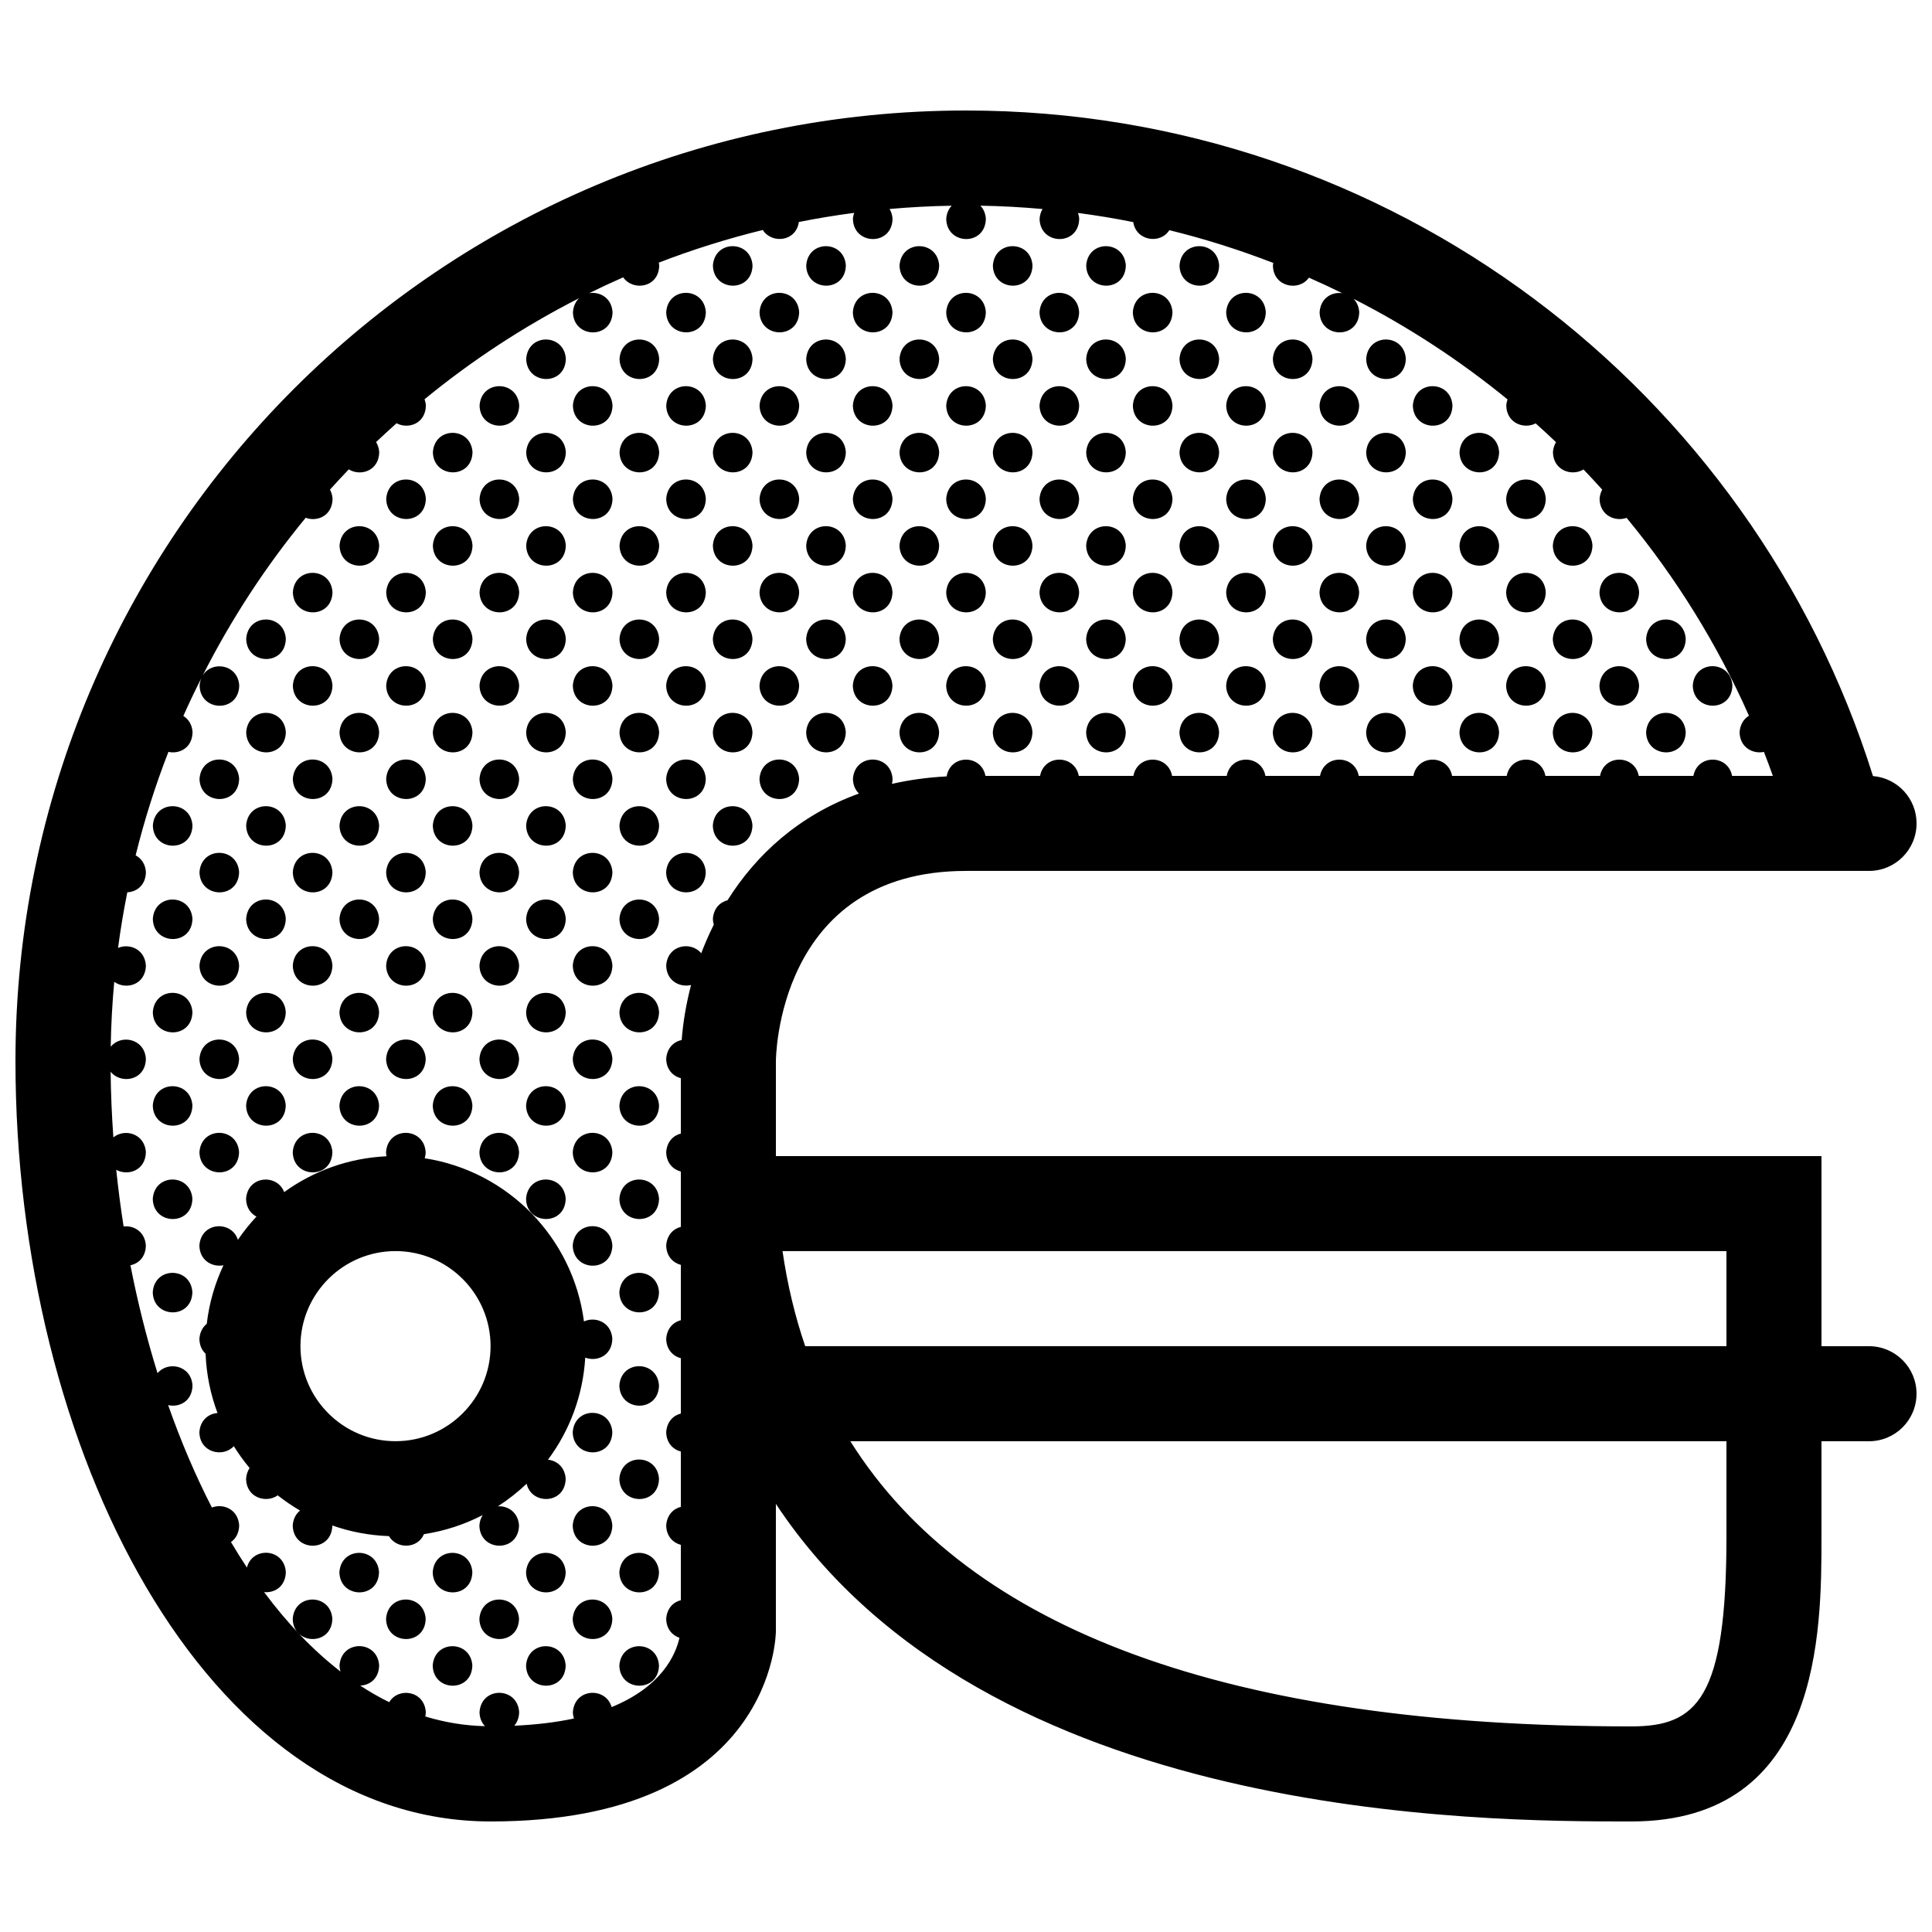 <?xml version="1.0" encoding="UTF-8"?>
<!-- Uploaded to: ICON Repo, www.svgrepo.com, Generator: ICON Repo Mixer Tools -->
<svg width="800px" height="800px" version="1.1" viewBox="144 144 512 512" xmlns="http://www.w3.org/2000/svg">
 <defs>
  <clipPath id="a">
   <path d="m148.09 173h503.81v454h-503.81z"/>
  </clipPath>
 </defs>
 <g clip-path="url(#a)">
  <path d="m639.31 500.76h-12.598v-50.383h-277.09v-25.191s0-50.383 50.383-50.383h239.31c6.961 0 12.594-5.633 12.594-12.594 0-6.609-5.082-12.016-11.551-12.543-32.066-102.22-127.54-176.38-240.35-176.38-139.14 0-251.91 112.77-251.91 251.9 0 103.07 50.383 201.52 125.95 201.52s75.57-50.383 75.57-50.383v-33.773c55.672 84.156 187.35 84.156 226.71 84.156 50.383 0 50.383-50.383 50.383-75.57v-25.191h12.594c6.961 0 12.594-5.633 12.594-12.594 0-6.961-5.633-12.594-12.594-12.594zm-302.51-118.18c-1.984 0.508-3.691 2.133-3.879 4.941 0.012 0.562 0.105 1.062 0.238 1.535-1.25 2.492-2.359 5.023-3.324 7.566-2.695-3.273-8.918-2.266-9.285 3.258 0.086 4.106 3.637 5.863 6.59 5.16-1.309 4.973-2.125 9.895-2.488 14.57-2.074 0.441-3.906 2.086-4.102 5.004 0.059 2.867 1.82 4.578 3.879 5.129v14.664c-1.984 0.504-3.688 2.133-3.879 4.938 0.059 2.871 1.82 4.586 3.879 5.129v14.664c-1.984 0.508-3.688 2.133-3.879 4.941 0.059 2.867 1.82 4.586 3.879 5.129v14.66c-1.984 0.516-3.688 2.137-3.879 4.949 0.059 2.867 1.82 4.578 3.879 5.129v14.66c-1.984 0.504-3.688 2.133-3.879 4.941 0.059 2.867 1.82 4.578 3.879 5.129v14.66c-1.984 0.508-3.688 2.133-3.879 4.941 0.059 2.871 1.82 4.586 3.879 5.129v14.66c-1.984 0.508-3.688 2.137-3.879 4.949 0.055 2.695 1.617 4.379 3.516 5.023-1.023 4.543-4.727 12.941-17.977 18.363-1.523-5.406-9.844-5.074-10.273 1.352 0.012 0.613 0.125 1.16 0.281 1.668-4.508 0.973-9.754 1.641-15.809 1.918 0.754-0.875 1.266-2.066 1.293-3.621-0.438-6.746-10.047-6.871-10.504 0.035 0.031 1.598 0.609 2.828 1.449 3.703-5.441-0.137-10.715-1.012-15.809-2.57 0.07-0.367 0.121-0.75 0.125-1.168-0.371-5.719-7.305-6.66-9.699-2.621-2.625-1.289-5.184-2.762-7.691-4.398 2.516-0.082 4.957-1.82 5.027-5.356-0.438-6.742-10.039-6.867-10.5 0.035 0.012 0.586 0.117 1.109 0.258 1.598-7.309-5.648-14.082-12.762-20.25-21.051 2.75 0.277 5.684-1.445 5.762-5.32-0.414-6.324-8.879-6.832-10.312-1.184-1.449-2.188-2.856-4.449-4.227-6.762 1.238-0.867 2.133-2.324 2.176-4.418-0.277-4.281-4.242-5.883-7.227-4.731-4.348-8.441-8.23-17.559-11.598-27.141 2.926 0.68 6.375-0.996 6.457-5.203-0.352-5.391-6.555-6.543-9.266-3.254-2.871-9.23-5.273-18.812-7.184-28.605 2.144-0.438 4.027-2.156 4.086-5.238-0.238-3.668-3.184-5.356-5.898-5.047-0.781-4.973-1.43-9.98-1.953-15.008 3.078 1.703 7.758 0.23 7.856-4.676-0.324-4.996-5.68-6.352-8.613-3.914-0.422-5.805-0.664-11.617-0.73-17.406 2.699 3.394 9.234 2.398 9.344-3.414-0.352-5.422-6.637-6.559-9.32-3.199 0.098-5.789 0.406-11.531 0.934-17.211 3.039 2.211 8.281 0.875 8.387-4.324-0.281-4.359-4.383-5.934-7.379-4.66 0.66-4.961 1.477-9.875 2.453-14.738 2.481-0.117 4.863-1.859 4.934-5.34-0.141-2.203-1.266-3.684-2.727-4.457 2.324-9.383 5.231-18.539 8.688-27.422 2.91 0.645 6.324-1.039 6.402-5.219-0.133-2.055-1.125-3.492-2.445-4.301 1.512-3.41 3.129-6.762 4.801-10.082-0.258 0.598-0.438 1.273-0.488 2.051 0.145 6.992 10.359 7.234 10.5-0.031-0.371-5.758-7.418-6.676-9.754-2.527 7.586-15 16.762-29.059 27.363-41.922 3.039 1.125 7.031-0.488 7.125-5.019-0.059-0.945-0.316-1.754-0.691-2.438 1.633-1.82 3.293-3.613 4.984-5.375 3.066 1.898 7.977 0.469 8.074-4.555-0.07-1.062-0.383-1.941-0.836-2.676 1.777-1.691 3.594-3.352 5.422-4.988 3.078 1.641 7.684 0.16 7.777-4.711-0.039-0.613-0.176-1.152-0.352-1.656 12.602-10.328 26.336-19.332 40.977-26.789-0.906 0.852-1.547 2.09-1.656 3.742 0.145 6.992 10.359 7.234 10.5-0.031-0.246-3.812-3.422-5.508-6.219-5.019 2.977-1.465 5.984-2.867 9.035-4.207 2.559 3.719 9.438 2.812 9.551-3.144-0.016-0.266-0.07-0.504-0.117-0.75 8.926-3.445 18.133-6.344 27.562-8.652 2.344 3.719 8.816 3.133 9.562-2.121 4.832-0.961 9.719-1.773 14.656-2.418-0.168 0.492-0.293 1.02-0.332 1.605 0.145 6.996 10.363 7.234 10.504-0.031-0.066-1.027-0.363-1.883-0.789-2.602 5.438-0.484 10.918-0.777 16.453-0.867-0.781 0.84-1.336 1.996-1.438 3.5 0.145 6.996 10.359 7.234 10.504-0.031-0.102-1.492-0.66-2.641-1.449-3.477 5.531 0.09 11.023 0.395 16.469 0.883-0.422 0.727-0.719 1.582-0.785 2.625 0.145 6.996 10.363 7.234 10.5-0.031-0.035-0.57-0.156-1.074-0.316-1.551 4.934 0.648 9.809 1.457 14.641 2.422 0.766 5.062 7.231 5.898 9.562 2.141 9.406 2.312 18.605 5.223 27.555 8.688-0.039 0.23-0.098 0.453-0.105 0.707 0.117 5.719 6.961 6.918 9.539 3.188 2.973 1.305 5.91 2.676 8.816 4.106-2.734-0.371-5.738 1.285-5.984 5.066 0.145 6.992 10.363 7.234 10.504-0.031-0.102-1.523-0.68-2.684-1.496-3.531 14.539 7.422 28.219 16.375 40.797 26.66-0.168 0.5-0.297 1.027-0.336 1.637 0.102 4.691 4.715 6.328 7.789 4.719 1.828 1.629 3.629 3.285 5.394 4.973-0.438 0.734-0.746 1.613-0.816 2.68 0.105 4.848 5.031 6.445 8.102 4.555 1.684 1.754 3.332 3.531 4.957 5.34-0.371 0.691-0.637 1.508-0.699 2.473 0.098 4.379 4.121 6.106 7.164 5.012 13.039 15.781 24 33.387 32.426 52.445-1.34 0.805-2.344 2.258-2.484 4.379 0.086 4.039 3.527 5.812 6.449 5.199 0.816 2.102 1.613 4.219 2.367 6.352h-10.809c-1.066-5.684-9.152-5.789-10.246 0h-14.484c-1.062-5.684-9.16-5.789-10.254 0h-14.48c-1.066-5.684-9.152-5.789-10.254 0h-14.48c-1.062-5.684-9.16-5.789-10.254 0h-14.48c-1.066-5.684-9.152-5.789-10.258 0h-14.473c-1.062-5.684-9.16-5.789-10.254 0h-14.48c-1.066-5.684-9.152-5.789-10.258 0h-14.473c-1.066-5.684-9.16-5.789-10.254 0h-14.48c-1.074-5.723-9.281-5.789-10.277 0.137-5.16 0.273-9.98 0.957-14.496 1.984 0.09-0.414 0.152-0.855 0.16-1.34-0.438-6.742-10.047-6.871-10.504 0.031 0.035 1.691 0.672 2.984 1.598 3.875-15.934 5.742-27.27 16.227-34.832 28.277zm264.73 168.55c0 43.102-7.773 50.383-25.191 50.383-106.22 0-175.46-25.355-206.99-75.57l232.18-0.004zm0-50.379h-244.14c-2.715-7.93-4.727-16.328-6.012-25.191h250.15zm-258.1-286.41c-0.141 7.266-10.359 7.027-10.5 0.035 0.453-6.906 10.059-6.781 10.5-0.035zm24.73 0c-0.141 7.266-10.359 7.027-10.504 0.035 0.457-6.906 10.066-6.781 10.504-0.035zm14.227 0.035c0.457-6.906 10.066-6.781 10.504-0.035-0.141 7.269-10.352 7.027-10.504 0.035zm24.734 0c0.465-6.906 10.066-6.781 10.504-0.035-0.141 7.269-10.359 7.027-10.504 0.035zm24.734 0c0.457-6.906 10.066-6.781 10.5-0.035-0.137 7.269-10.348 7.027-10.5 0.035zm24.73 0c0.465-6.906 10.066-6.781 10.504-0.035-0.141 7.269-10.355 7.027-10.504 0.035zm-125.53 12.332c-0.141 7.266-10.359 7.027-10.504 0.031 0.461-6.902 10.066-6.773 10.504-0.031zm24.734 0c-0.145 7.266-10.359 7.027-10.504 0.031 0.457-6.902 10.066-6.773 10.504-0.031zm14.227 0.035c0.457-6.906 10.066-6.777 10.504-0.031-0.141 7.266-10.352 7.023-10.504 0.031zm24.738 0c0.465-6.906 10.066-6.777 10.504-0.031-0.148 7.266-10.359 7.023-10.504 0.031zm24.73 0c0.457-6.906 10.066-6.777 10.5-0.031-0.137 7.266-10.355 7.023-10.5 0.031zm24.73 0c0.457-6.906 10.062-6.777 10.504-0.031-0.145 7.266-10.352 7.023-10.504 0.031zm24.738 0c0.457-6.906 10.066-6.777 10.5-0.031-0.141 7.266-10.352 7.023-10.5 0.031zm-185.5 12.363c0.457-6.906 10.066-6.777 10.504-0.031-0.137 7.266-10.352 7.031-10.504 0.031zm35.238-0.027c-0.141 7.266-10.359 7.027-10.504 0.031 0.465-6.906 10.066-6.777 10.504-0.031zm24.738 0c-0.141 7.266-10.359 7.027-10.5 0.031 0.453-6.906 10.059-6.777 10.5-0.031zm24.73 0c-0.141 7.266-10.359 7.027-10.504 0.031 0.457-6.906 10.066-6.777 10.504-0.031zm14.227 0.027c0.457-6.906 10.066-6.777 10.504-0.031-0.141 7.266-10.352 7.031-10.504 0.031zm24.734 0c0.465-6.906 10.066-6.777 10.504-0.031-0.141 7.266-10.359 7.031-10.504 0.031zm24.734 0c0.457-6.906 10.066-6.777 10.5-0.031-0.137 7.266-10.348 7.031-10.5 0.031zm24.73 0c0.465-6.906 10.066-6.777 10.504-0.031-0.141 7.266-10.355 7.031-10.504 0.031zm24.742 0c0.457-6.906 10.066-6.777 10.5-0.031-0.145 7.266-10.355 7.031-10.5 0.031zm24.727 0c0.465-6.906 10.066-6.777 10.508-0.031-0.152 7.266-10.363 7.031-10.508 0.031zm-234.96 12.371c0.457-6.906 10.066-6.777 10.504-0.031-0.145 7.266-10.355 7.027-10.504 0.031zm35.234-0.031c-0.141 7.266-10.352 7.027-10.5 0.031 0.457-6.91 10.059-6.777 10.5-0.031zm24.734 0c-0.141 7.266-10.359 7.027-10.504 0.031 0.461-6.91 10.066-6.777 10.504-0.031zm24.734 0c-0.145 7.266-10.359 7.027-10.504 0.031 0.457-6.91 10.066-6.777 10.504-0.031zm14.227 0.031c0.457-6.906 10.066-6.777 10.504-0.031-0.141 7.266-10.352 7.027-10.504 0.031zm24.738 0c0.465-6.906 10.066-6.777 10.504-0.031-0.148 7.266-10.359 7.027-10.504 0.031zm24.73 0c0.457-6.906 10.066-6.777 10.5-0.031-0.137 7.266-10.355 7.027-10.5 0.031zm24.73 0c0.457-6.906 10.062-6.777 10.504-0.031-0.145 7.266-10.352 7.027-10.504 0.031zm24.738 0c0.457-6.906 10.066-6.777 10.5-0.031-0.141 7.266-10.352 7.027-10.5 0.031zm24.734 0c0.457-6.906 10.066-6.777 10.504-0.031-0.148 7.266-10.359 7.027-10.504 0.031zm24.73 0c0.465-6.906 10.066-6.777 10.5-0.031-0.137 7.266-10.355 7.027-10.5 0.031zm-259.7 12.367c0.457-6.906 10.066-6.777 10.504-0.031-0.141 7.266-10.359 7.023-10.504 0.031zm24.73 0c0.457-6.906 10.066-6.777 10.504-0.031-0.137 7.266-10.352 7.023-10.504 0.031zm35.238-0.031c-0.141 7.266-10.359 7.027-10.504 0.031 0.465-6.906 10.066-6.777 10.504-0.031zm24.738 0c-0.141 7.266-10.359 7.027-10.5 0.031 0.453-6.906 10.059-6.777 10.5-0.031zm24.73 0c-0.141 7.266-10.359 7.027-10.504 0.031 0.457-6.906 10.066-6.777 10.504-0.031zm14.227 0.031c0.457-6.906 10.066-6.777 10.504-0.031-0.141 7.266-10.352 7.023-10.504 0.031zm24.734 0c0.465-6.906 10.066-6.777 10.504-0.031-0.141 7.266-10.359 7.023-10.504 0.031zm24.734 0c0.457-6.906 10.066-6.777 10.5-0.031-0.137 7.266-10.348 7.023-10.5 0.031zm24.73 0c0.465-6.906 10.066-6.777 10.504-0.031-0.141 7.266-10.355 7.023-10.504 0.031zm24.742 0c0.457-6.906 10.066-6.777 10.5-0.031-0.145 7.266-10.355 7.023-10.5 0.031zm24.727 0c0.465-6.906 10.066-6.777 10.508-0.031-0.152 7.266-10.363 7.023-10.508 0.031zm24.734 0c0.457-6.906 10.066-6.777 10.5-0.031-0.137 7.266-10.352 7.023-10.5 0.031zm-284.43 12.367c0.457-6.906 10.066-6.777 10.5-0.031-0.137 7.266-10.355 7.023-10.5 0.031zm24.734 0c0.457-6.906 10.066-6.777 10.504-0.031-0.145 7.266-10.355 7.023-10.504 0.031zm35.234-0.035c-0.141 7.266-10.352 7.027-10.5 0.031 0.457-6.902 10.059-6.777 10.5-0.031zm24.734 0c-0.141 7.266-10.359 7.027-10.504 0.031 0.461-6.902 10.066-6.777 10.504-0.031zm24.734 0c-0.145 7.266-10.359 7.027-10.504 0.031 0.457-6.902 10.066-6.777 10.504-0.031zm14.227 0.035c0.457-6.906 10.066-6.777 10.504-0.031-0.141 7.266-10.352 7.023-10.504 0.031zm24.738 0c0.465-6.906 10.066-6.777 10.504-0.031-0.148 7.266-10.359 7.023-10.504 0.031zm24.73 0c0.457-6.906 10.066-6.777 10.5-0.031-0.137 7.266-10.355 7.023-10.5 0.031zm24.73 0c0.457-6.906 10.062-6.777 10.504-0.031-0.145 7.266-10.352 7.023-10.504 0.031zm24.738 0c0.457-6.906 10.066-6.777 10.5-0.031-0.141 7.266-10.352 7.023-10.5 0.031zm24.734 0c0.457-6.906 10.066-6.777 10.504-0.031-0.148 7.266-10.359 7.023-10.504 0.031zm24.73 0c0.465-6.906 10.066-6.777 10.5-0.031-0.137 7.266-10.355 7.023-10.5 0.031zm24.73 0c0.457-6.906 10.066-6.777 10.504-0.031-0.141 7.266-10.355 7.023-10.504 0.031zm-309.16 12.371c0.457-6.906 10.066-6.777 10.5-0.031-0.145 7.258-10.355 7.023-10.5 0.031zm24.73 0c0.457-6.906 10.066-6.777 10.504-0.031-0.141 7.258-10.359 7.023-10.504 0.031zm24.73 0c0.457-6.906 10.066-6.777 10.504-0.031-0.137 7.258-10.352 7.023-10.504 0.031zm35.238-0.035c-0.141 7.266-10.359 7.027-10.504 0.031 0.465-6.906 10.066-6.777 10.504-0.031zm24.738 0c-0.141 7.266-10.359 7.027-10.5 0.031 0.453-6.906 10.059-6.777 10.5-0.031zm24.73 0c-0.141 7.266-10.359 7.027-10.504 0.031 0.457-6.906 10.066-6.777 10.504-0.031zm14.227 0.035c0.457-6.906 10.066-6.777 10.504-0.031-0.141 7.258-10.352 7.023-10.504 0.031zm24.734 0c0.465-6.906 10.066-6.777 10.504-0.031-0.141 7.258-10.359 7.023-10.504 0.031zm24.734 0c0.457-6.906 10.066-6.777 10.5-0.031-0.137 7.258-10.348 7.023-10.5 0.031zm24.73 0c0.465-6.906 10.066-6.777 10.504-0.031-0.141 7.258-10.355 7.023-10.504 0.031zm24.742 0c0.457-6.906 10.066-6.777 10.5-0.031-0.145 7.258-10.355 7.023-10.5 0.031zm24.727 0c0.465-6.906 10.066-6.777 10.508-0.031-0.152 7.258-10.363 7.023-10.508 0.031zm24.734 0c0.457-6.906 10.066-6.777 10.5-0.031-0.137 7.258-10.352 7.023-10.5 0.031zm24.734 0c0.457-6.906 10.062-6.777 10.504-0.031-0.148 7.258-10.363 7.023-10.504 0.031zm-333.9 12.363c0.457-6.906 10.066-6.777 10.5-0.031-0.141 7.266-10.348 7.023-10.5 0.031zm24.734 0c0.457-6.906 10.066-6.777 10.5-0.031-0.137 7.266-10.355 7.023-10.5 0.031zm24.734 0c0.457-6.906 10.066-6.777 10.504-0.031-0.145 7.266-10.355 7.023-10.504 0.031zm35.234-0.031c-0.141 7.266-10.352 7.027-10.5 0.031 0.457-6.902 10.059-6.777 10.5-0.031zm24.734 0c-0.141 7.266-10.359 7.027-10.504 0.031 0.461-6.902 10.066-6.777 10.504-0.031zm24.734 0c-0.145 7.266-10.359 7.027-10.504 0.031 0.457-6.902 10.066-6.777 10.504-0.031zm14.227 0.031c0.457-6.906 10.066-6.777 10.504-0.031-0.141 7.266-10.352 7.023-10.504 0.031zm24.738 0c0.465-6.906 10.066-6.777 10.504-0.031-0.148 7.266-10.359 7.023-10.504 0.031zm24.73 0c0.457-6.906 10.066-6.777 10.5-0.031-0.137 7.266-10.355 7.023-10.5 0.031zm24.73 0c0.457-6.906 10.062-6.777 10.504-0.031-0.145 7.266-10.352 7.023-10.504 0.031zm24.738 0c0.457-6.906 10.066-6.777 10.5-0.031-0.141 7.266-10.352 7.023-10.5 0.031zm24.734 0c0.457-6.906 10.066-6.777 10.504-0.031-0.148 7.266-10.359 7.023-10.504 0.031zm24.73 0c0.465-6.906 10.066-6.777 10.5-0.031-0.137 7.266-10.355 7.023-10.5 0.031zm24.73 0c0.457-6.906 10.066-6.777 10.504-0.031-0.141 7.266-10.355 7.023-10.504 0.031zm24.734 0c0.465-6.906 10.066-6.777 10.504-0.031-0.141 7.266-10.355 7.023-10.504 0.031zm-358.63 12.367c0.457-6.906 10.066-6.777 10.504-0.031-0.145 7.266-10.355 7.027-10.504 0.031zm24.734 0c0.457-6.906 10.066-6.777 10.5-0.031-0.145 7.266-10.355 7.027-10.5 0.031zm24.73 0c0.457-6.906 10.066-6.777 10.504-0.031-0.141 7.266-10.359 7.027-10.504 0.031zm24.73 0c0.457-6.906 10.066-6.777 10.504-0.031-0.137 7.266-10.352 7.027-10.504 0.031zm35.238-0.031c-0.141 7.266-10.359 7.027-10.504 0.031 0.465-6.906 10.066-6.777 10.504-0.031zm24.738 0c-0.141 7.266-10.359 7.027-10.5 0.031 0.453-6.906 10.059-6.777 10.5-0.031zm24.73 0c-0.141 7.266-10.359 7.027-10.504 0.031 0.457-6.906 10.066-6.777 10.504-0.031zm14.227 0.031c0.457-6.906 10.066-6.777 10.504-0.031-0.141 7.266-10.352 7.027-10.504 0.031zm24.734 0c0.465-6.906 10.066-6.777 10.504-0.031-0.141 7.266-10.359 7.027-10.504 0.031zm24.734 0c0.457-6.906 10.066-6.777 10.5-0.031-0.137 7.266-10.348 7.027-10.5 0.031zm24.73 0c0.465-6.906 10.066-6.777 10.504-0.031-0.141 7.266-10.355 7.027-10.504 0.031zm24.742 0c0.457-6.906 10.066-6.777 10.5-0.031-0.145 7.266-10.355 7.027-10.5 0.031zm24.727 0c0.465-6.906 10.066-6.777 10.508-0.031-0.152 7.266-10.363 7.027-10.508 0.031zm24.734 0c0.457-6.906 10.066-6.777 10.5-0.031-0.137 7.266-10.352 7.027-10.5 0.031zm24.734 0c0.457-6.906 10.062-6.777 10.504-0.031-0.148 7.266-10.363 7.027-10.504 0.031zm24.73 0c0.457-6.906 10.066-6.777 10.5-0.031-0.137 7.266-10.348 7.027-10.5 0.031zm-358.63 12.367c0.457-6.906 10.066-6.777 10.5-0.031-0.141 7.266-10.348 7.027-10.5 0.031zm24.734 0c0.457-6.906 10.066-6.777 10.5-0.031-0.137 7.266-10.355 7.027-10.5 0.031zm24.734 0c0.457-6.906 10.066-6.777 10.504-0.031-0.145 7.266-10.355 7.027-10.504 0.031zm35.234-0.027c-0.141 7.266-10.352 7.027-10.5 0.031 0.457-6.91 10.059-6.777 10.5-0.031zm24.734 0c-0.141 7.266-10.359 7.027-10.504 0.031 0.461-6.91 10.066-6.777 10.504-0.031zm24.734 0c-0.145 7.266-10.359 7.027-10.504 0.031 0.457-6.91 10.066-6.777 10.504-0.031zm14.227 0.027c0.457-6.906 10.066-6.777 10.504-0.031-0.141 7.266-10.352 7.027-10.504 0.031zm24.738 0c0.465-6.906 10.066-6.777 10.504-0.031-0.148 7.266-10.359 7.027-10.504 0.031zm24.73 0c0.457-6.906 10.066-6.777 10.5-0.031-0.137 7.266-10.355 7.027-10.5 0.031zm24.73 0c0.457-6.906 10.062-6.777 10.504-0.031-0.145 7.266-10.352 7.027-10.504 0.031zm24.738 0c0.457-6.906 10.066-6.777 10.5-0.031-0.141 7.266-10.352 7.027-10.5 0.031zm24.734 0c0.457-6.906 10.066-6.777 10.504-0.031-0.148 7.266-10.359 7.027-10.504 0.031zm24.73 0c0.465-6.906 10.066-6.777 10.5-0.031-0.137 7.266-10.355 7.027-10.5 0.031zm24.73 0c0.457-6.906 10.066-6.777 10.504-0.031-0.141 7.266-10.355 7.027-10.504 0.031zm24.734 0c0.465-6.906 10.066-6.777 10.504-0.031-0.141 7.266-10.355 7.027-10.504 0.031zm24.734 0c0.457-6.906 10.062-6.777 10.5-0.031-0.141 7.266-10.352 7.027-10.5 0.031zm-383.36 12.371c0.457-6.906 10.066-6.777 10.504-0.031-0.145 7.266-10.355 7.023-10.504 0.031zm24.734 0c0.457-6.906 10.066-6.777 10.5-0.031-0.145 7.266-10.355 7.023-10.5 0.031zm24.73 0c0.457-6.906 10.066-6.777 10.504-0.031-0.141 7.266-10.359 7.023-10.504 0.031zm24.73 0c0.457-6.906 10.066-6.777 10.504-0.031-0.137 7.266-10.352 7.023-10.504 0.031zm35.238-0.035c-0.141 7.266-10.359 7.027-10.504 0.031 0.465-6.906 10.066-6.777 10.504-0.031zm24.738 0c-0.141 7.266-10.359 7.027-10.5 0.031 0.453-6.906 10.059-6.777 10.5-0.031zm24.73 0c-0.141 7.266-10.359 7.027-10.504 0.031 0.457-6.906 10.066-6.777 10.504-0.031zm14.227 0.035c0.457-6.906 10.066-6.777 10.504-0.031-0.141 7.266-10.352 7.023-10.504 0.031zm24.734 0c0.465-6.906 10.066-6.777 10.504-0.031-0.141 7.266-10.359 7.023-10.504 0.031zm24.734 0c0.457-6.906 10.066-6.777 10.5-0.031-0.137 7.266-10.348 7.023-10.5 0.031zm24.73 0c0.465-6.906 10.066-6.777 10.504-0.031-0.141 7.266-10.355 7.023-10.504 0.031zm24.742 0c0.457-6.906 10.066-6.777 10.5-0.031-0.145 7.266-10.355 7.023-10.5 0.031zm24.727 0c0.465-6.906 10.066-6.777 10.508-0.031-0.152 7.266-10.363 7.023-10.508 0.031zm24.734 0c0.457-6.906 10.066-6.777 10.5-0.031-0.137 7.266-10.352 7.023-10.5 0.031zm24.734 0c0.457-6.906 10.062-6.777 10.504-0.031-0.148 7.266-10.363 7.023-10.504 0.031zm24.73 0c0.457-6.906 10.066-6.777 10.5-0.031-0.137 7.266-10.348 7.023-10.5 0.031zm-383.36 12.363c0.457-6.906 10.066-6.777 10.5-0.031-0.141 7.269-10.355 7.027-10.5 0.031zm24.73 0c0.457-6.906 10.066-6.777 10.5-0.031-0.141 7.269-10.348 7.027-10.5 0.031zm24.734 0c0.457-6.906 10.066-6.777 10.5-0.031-0.137 7.269-10.355 7.027-10.5 0.031zm24.734 0c0.457-6.906 10.066-6.777 10.504-0.031-0.145 7.269-10.355 7.027-10.504 0.031zm35.234-0.031c-0.141 7.269-10.352 7.027-10.5 0.031 0.457-6.902 10.059-6.777 10.5-0.031zm24.734 0c-0.141 7.269-10.359 7.027-10.504 0.031 0.461-6.902 10.066-6.777 10.504-0.031zm24.734 0c-0.145 7.269-10.359 7.027-10.504 0.031 0.457-6.902 10.066-6.777 10.504-0.031zm-160.77 12.367c-0.141 7.266-10.359 7.027-10.5 0.031 0.453-6.902 10.062-6.777 10.5-0.031zm14.23 0.031c0.457-6.906 10.066-6.777 10.504-0.031-0.145 7.266-10.355 7.023-10.504 0.031zm24.734 0c0.457-6.906 10.066-6.777 10.5-0.031-0.145 7.266-10.355 7.023-10.5 0.031zm24.73 0c0.457-6.906 10.066-6.777 10.504-0.031-0.141 7.266-10.359 7.023-10.504 0.031zm24.73 0c0.457-6.906 10.066-6.777 10.504-0.031-0.137 7.266-10.352 7.023-10.504 0.031zm35.238-0.031c-0.141 7.266-10.359 7.027-10.504 0.031 0.465-6.902 10.066-6.777 10.504-0.031zm24.738 0c-0.141 7.266-10.359 7.027-10.5 0.031 0.453-6.902 10.059-6.777 10.5-0.031zm-146.54 12.398c0.457-6.906 10.066-6.777 10.5-0.031-0.141 7.269-10.355 7.027-10.5 0.031zm24.73 0c0.457-6.906 10.066-6.777 10.5-0.031-0.141 7.269-10.348 7.027-10.5 0.031zm24.734 0c0.457-6.906 10.066-6.777 10.5-0.031-0.137 7.269-10.355 7.027-10.5 0.031zm24.734 0c0.457-6.906 10.066-6.777 10.504-0.031-0.145 7.269-10.355 7.027-10.504 0.031zm35.234-0.035c-0.141 7.266-10.352 7.027-10.5 0.031 0.457-6.902 10.059-6.769 10.5-0.031zm24.734 0c-0.141 7.266-10.359 7.027-10.504 0.031 0.461-6.902 10.066-6.769 10.504-0.031zm-136.03 12.371c-0.141 7.269-10.359 7.027-10.5 0.031 0.453-6.902 10.062-6.773 10.5-0.031zm14.23 0.027c0.457-6.902 10.066-6.777 10.504-0.031-0.145 7.273-10.355 7.031-10.504 0.031zm24.734 0c0.457-6.902 10.066-6.777 10.5-0.031-0.145 7.273-10.355 7.031-10.5 0.031zm24.73 0c0.457-6.902 10.066-6.777 10.504-0.031-0.141 7.273-10.359 7.031-10.504 0.031zm24.73 0c0.457-6.902 10.066-6.777 10.504-0.031-0.137 7.273-10.352 7.031-10.504 0.031zm35.238-0.027c-0.141 7.269-10.359 7.027-10.504 0.031 0.465-6.902 10.066-6.773 10.504-0.031zm-121.8 12.398c0.457-6.906 10.066-6.777 10.5-0.031-0.141 7.266-10.355 7.027-10.5 0.031zm24.73 0c0.457-6.906 10.066-6.777 10.5-0.031-0.141 7.266-10.348 7.027-10.5 0.031zm24.734 0c0.457-6.906 10.066-6.777 10.5-0.031-0.137 7.266-10.355 7.027-10.5 0.031zm24.734 0c0.457-6.906 10.066-6.777 10.504-0.031-0.145 7.266-10.355 7.027-10.504 0.031zm35.234-0.031c-0.141 7.266-10.352 7.027-10.5 0.031 0.457-6.902 10.059-6.777 10.5-0.031zm-111.3 12.367c-0.141 7.266-10.359 7.027-10.5 0.035 0.453-6.91 10.062-6.781 10.5-0.035zm14.23 0.035c0.457-6.906 10.066-6.781 10.504-0.035-0.145 7.266-10.355 7.023-10.504 0.035zm24.734 0c0.457-6.906 10.066-6.781 10.5-0.035-0.145 7.266-10.355 7.023-10.5 0.035zm24.73 0c0.457-6.906 10.066-6.781 10.504-0.035-0.141 7.266-10.359 7.023-10.504 0.035zm24.73 0c0.457-6.906 10.066-6.781 10.504-0.035-0.137 7.266-10.352 7.023-10.504 0.035zm35.238-0.035c-0.141 7.266-10.359 7.027-10.504 0.035 0.465-6.91 10.066-6.781 10.504-0.035zm-121.8 12.402c0.457-6.902 10.066-6.777 10.5-0.035-0.141 7.269-10.355 7.027-10.5 0.035zm24.73 0c0.457-6.902 10.066-6.777 10.5-0.035-0.141 7.269-10.348 7.027-10.5 0.035zm24.734 0c0.457-6.902 10.066-6.777 10.5-0.035-0.137 7.269-10.355 7.027-10.5 0.035zm24.734 0c0.457-6.902 10.066-6.777 10.504-0.035-0.145 7.269-10.355 7.027-10.504 0.035zm35.234-0.039c-0.141 7.269-10.352 7.031-10.5 0.035 0.457-6.898 10.059-6.773 10.5-0.035zm-111.3 12.371c-0.141 7.269-10.359 7.027-10.5 0.035 0.453-6.902 10.062-6.777 10.5-0.035zm14.23 0.035c0.457-6.902 10.066-6.777 10.504-0.035-0.145 7.269-10.355 7.023-10.504 0.035zm24.734 0c0.457-6.902 10.066-6.777 10.5-0.035-0.145 7.269-10.355 7.023-10.5 0.035zm24.73 0c0.457-6.902 10.066-6.777 10.504-0.035-0.141 7.269-10.359 7.023-10.504 0.035zm24.73 0c0.457-6.902 10.066-6.777 10.504-0.035-0.137 7.269-10.352 7.023-10.504 0.035zm35.238-0.035c-0.141 7.269-10.359 7.027-10.504 0.035 0.465-6.902 10.066-6.777 10.504-0.035zm-121.8 12.398c0.457-6.902 10.066-6.777 10.5-0.031-0.141 7.266-10.355 7.027-10.5 0.031zm24.73 0c0.457-6.902 10.066-6.777 10.5-0.031-0.141 7.266-10.348 7.027-10.5 0.031zm49.469 0c0.457-6.902 10.066-6.777 10.504-0.031-0.145 7.266-10.355 7.027-10.504 0.031zm35.234-0.031c-0.141 7.266-10.352 7.027-10.5 0.031 0.457-6.902 10.059-6.777 10.5-0.031zm-111.3 12.371c-0.141 7.262-10.359 7.027-10.5 0.031 0.453-6.91 10.062-6.777 10.5-0.031zm88.426 0.027c0.457-6.906 10.066-6.777 10.504-0.031-0.137 7.262-10.352 7.031-10.504 0.031zm35.238-0.027c-0.141 7.262-10.359 7.027-10.504 0.031 0.465-6.91 10.066-6.777 10.504-0.031zm-12.367 12.363c-0.141 7.266-10.352 7.031-10.5 0.035 0.457-6.91 10.059-6.781 10.5-0.035zm-111.3 12.367c-0.141 7.266-10.359 7.031-10.5 0.035 0.453-6.906 10.062-6.781 10.5-0.035zm123.66 0c-0.141 7.266-10.359 7.031-10.504 0.035 0.465-6.906 10.066-6.781 10.504-0.035zm-19.887 7.773c-2.883-22.184-20.184-39.848-42.199-43.242 0.141-0.5 0.242-1.031 0.25-1.633-0.438-6.746-10.047-6.871-10.5 0.031 0.004 0.383 0.055 0.734 0.121 1.074-10.102 0.473-19.422 3.926-27.113 9.496-1.859-4.914-9.688-4.43-10.105 1.797 0.051 2.328 1.219 3.883 2.75 4.695-1.789 1.918-3.441 3.969-4.914 6.152-1.656-5.211-9.785-4.82-10.207 1.527 0.082 4.012 3.473 5.785 6.383 5.215-2.266 4.805-3.789 10.031-4.43 15.523-1.059 0.852-1.828 2.172-1.949 4 0.035 1.723 0.684 3.031 1.641 3.926 0.215 5.508 1.316 10.793 3.16 15.703-2.352 0.188-4.59 1.859-4.805 5.106 0.109 5.445 6.309 6.777 9.125 3.68 1.258 2.031 2.66 3.969 4.191 5.801-0.516 0.766-0.867 1.719-0.945 2.883 0.105 5.008 5.352 6.535 8.387 4.348 1.875 1.477 3.848 2.828 5.918 4.035-1.055 0.848-1.82 2.168-1.941 3.984 0.145 6.992 10.352 7.234 10.5-0.031 4.719 1.664 9.754 2.637 15 2.82 2.035 3.488 7.629 3.422 9.273-0.52 5.543-0.836 10.781-2.578 15.578-5.059-0.48 0.75-0.812 1.664-0.883 2.785 0.145 6.996 10.359 7.234 10.504-0.031-0.23-3.531-2.973-5.234-5.598-5.078 2.731-1.754 5.281-3.754 7.617-5.984 1.281 5.719 10.211 5.481 10.348-1.309-0.207-3.125-2.371-4.812-4.691-5.055 5.699-7.637 9.27-16.938 9.875-27.051 3.043 1.152 7.09-0.441 7.18-4.996-0.285-4.422-4.512-5.981-7.519-4.594zm-49.941 31.738c-13.875 0-25.191-11.289-25.191-25.191 0-13.898 11.316-25.191 25.191-25.191 13.871 0 25.191 11.289 25.191 25.191 0 13.902-11.316 25.191-25.191 25.191zm69.828-14.781c-0.141 7.269-10.359 7.031-10.504 0.035 0.465-6.902 10.066-6.769 10.504-0.035zm-12.367 12.371c-0.141 7.269-10.352 7.027-10.5 0.035 0.457-6.91 10.059-6.773 10.5-0.035zm12.367 12.371c-0.141 7.266-10.359 7.027-10.504 0.031 0.465-6.906 10.066-6.777 10.504-0.031zm-12.367 12.371c-0.141 7.262-10.352 7.027-10.5 0.031 0.457-6.914 10.059-6.785 10.5-0.031zm-61.832 12.363c-0.141 7.266-10.359 7.031-10.5 0.035 0.457-6.914 10.059-6.781 10.5-0.035zm24.734 0c-0.141 7.266-10.359 7.031-10.504 0.035 0.457-6.914 10.066-6.781 10.504-0.035zm24.734 0c-0.141 7.266-10.359 7.031-10.504 0.035 0.461-6.914 10.062-6.781 10.504-0.035zm24.73 0c-0.141 7.266-10.359 7.031-10.504 0.035 0.465-6.914 10.066-6.781 10.504-0.035zm-86.566 12.367c-0.141 7.266-10.352 7.027-10.5 0.035 0.461-6.906 10.062-6.781 10.5-0.035zm24.734 0c-0.141 7.266-10.359 7.027-10.5 0.035 0.453-6.906 10.062-6.781 10.5-0.035zm24.738 0c-0.145 7.266-10.359 7.027-10.504 0.035 0.457-6.906 10.062-6.781 10.504-0.035zm24.727 0c-0.141 7.266-10.352 7.027-10.5 0.035 0.457-6.906 10.059-6.781 10.5-0.035zm-37.098 12.363c-0.141 7.269-10.359 7.031-10.504 0.035 0.457-6.902 10.066-6.777 10.504-0.035zm24.734 0c-0.141 7.269-10.359 7.031-10.504 0.035 0.461-6.902 10.062-6.777 10.504-0.035zm24.73 0c-0.141 7.269-10.359 7.031-10.504 0.035 0.465-6.902 10.066-6.777 10.504-0.035z"/>
 </g>
</svg>